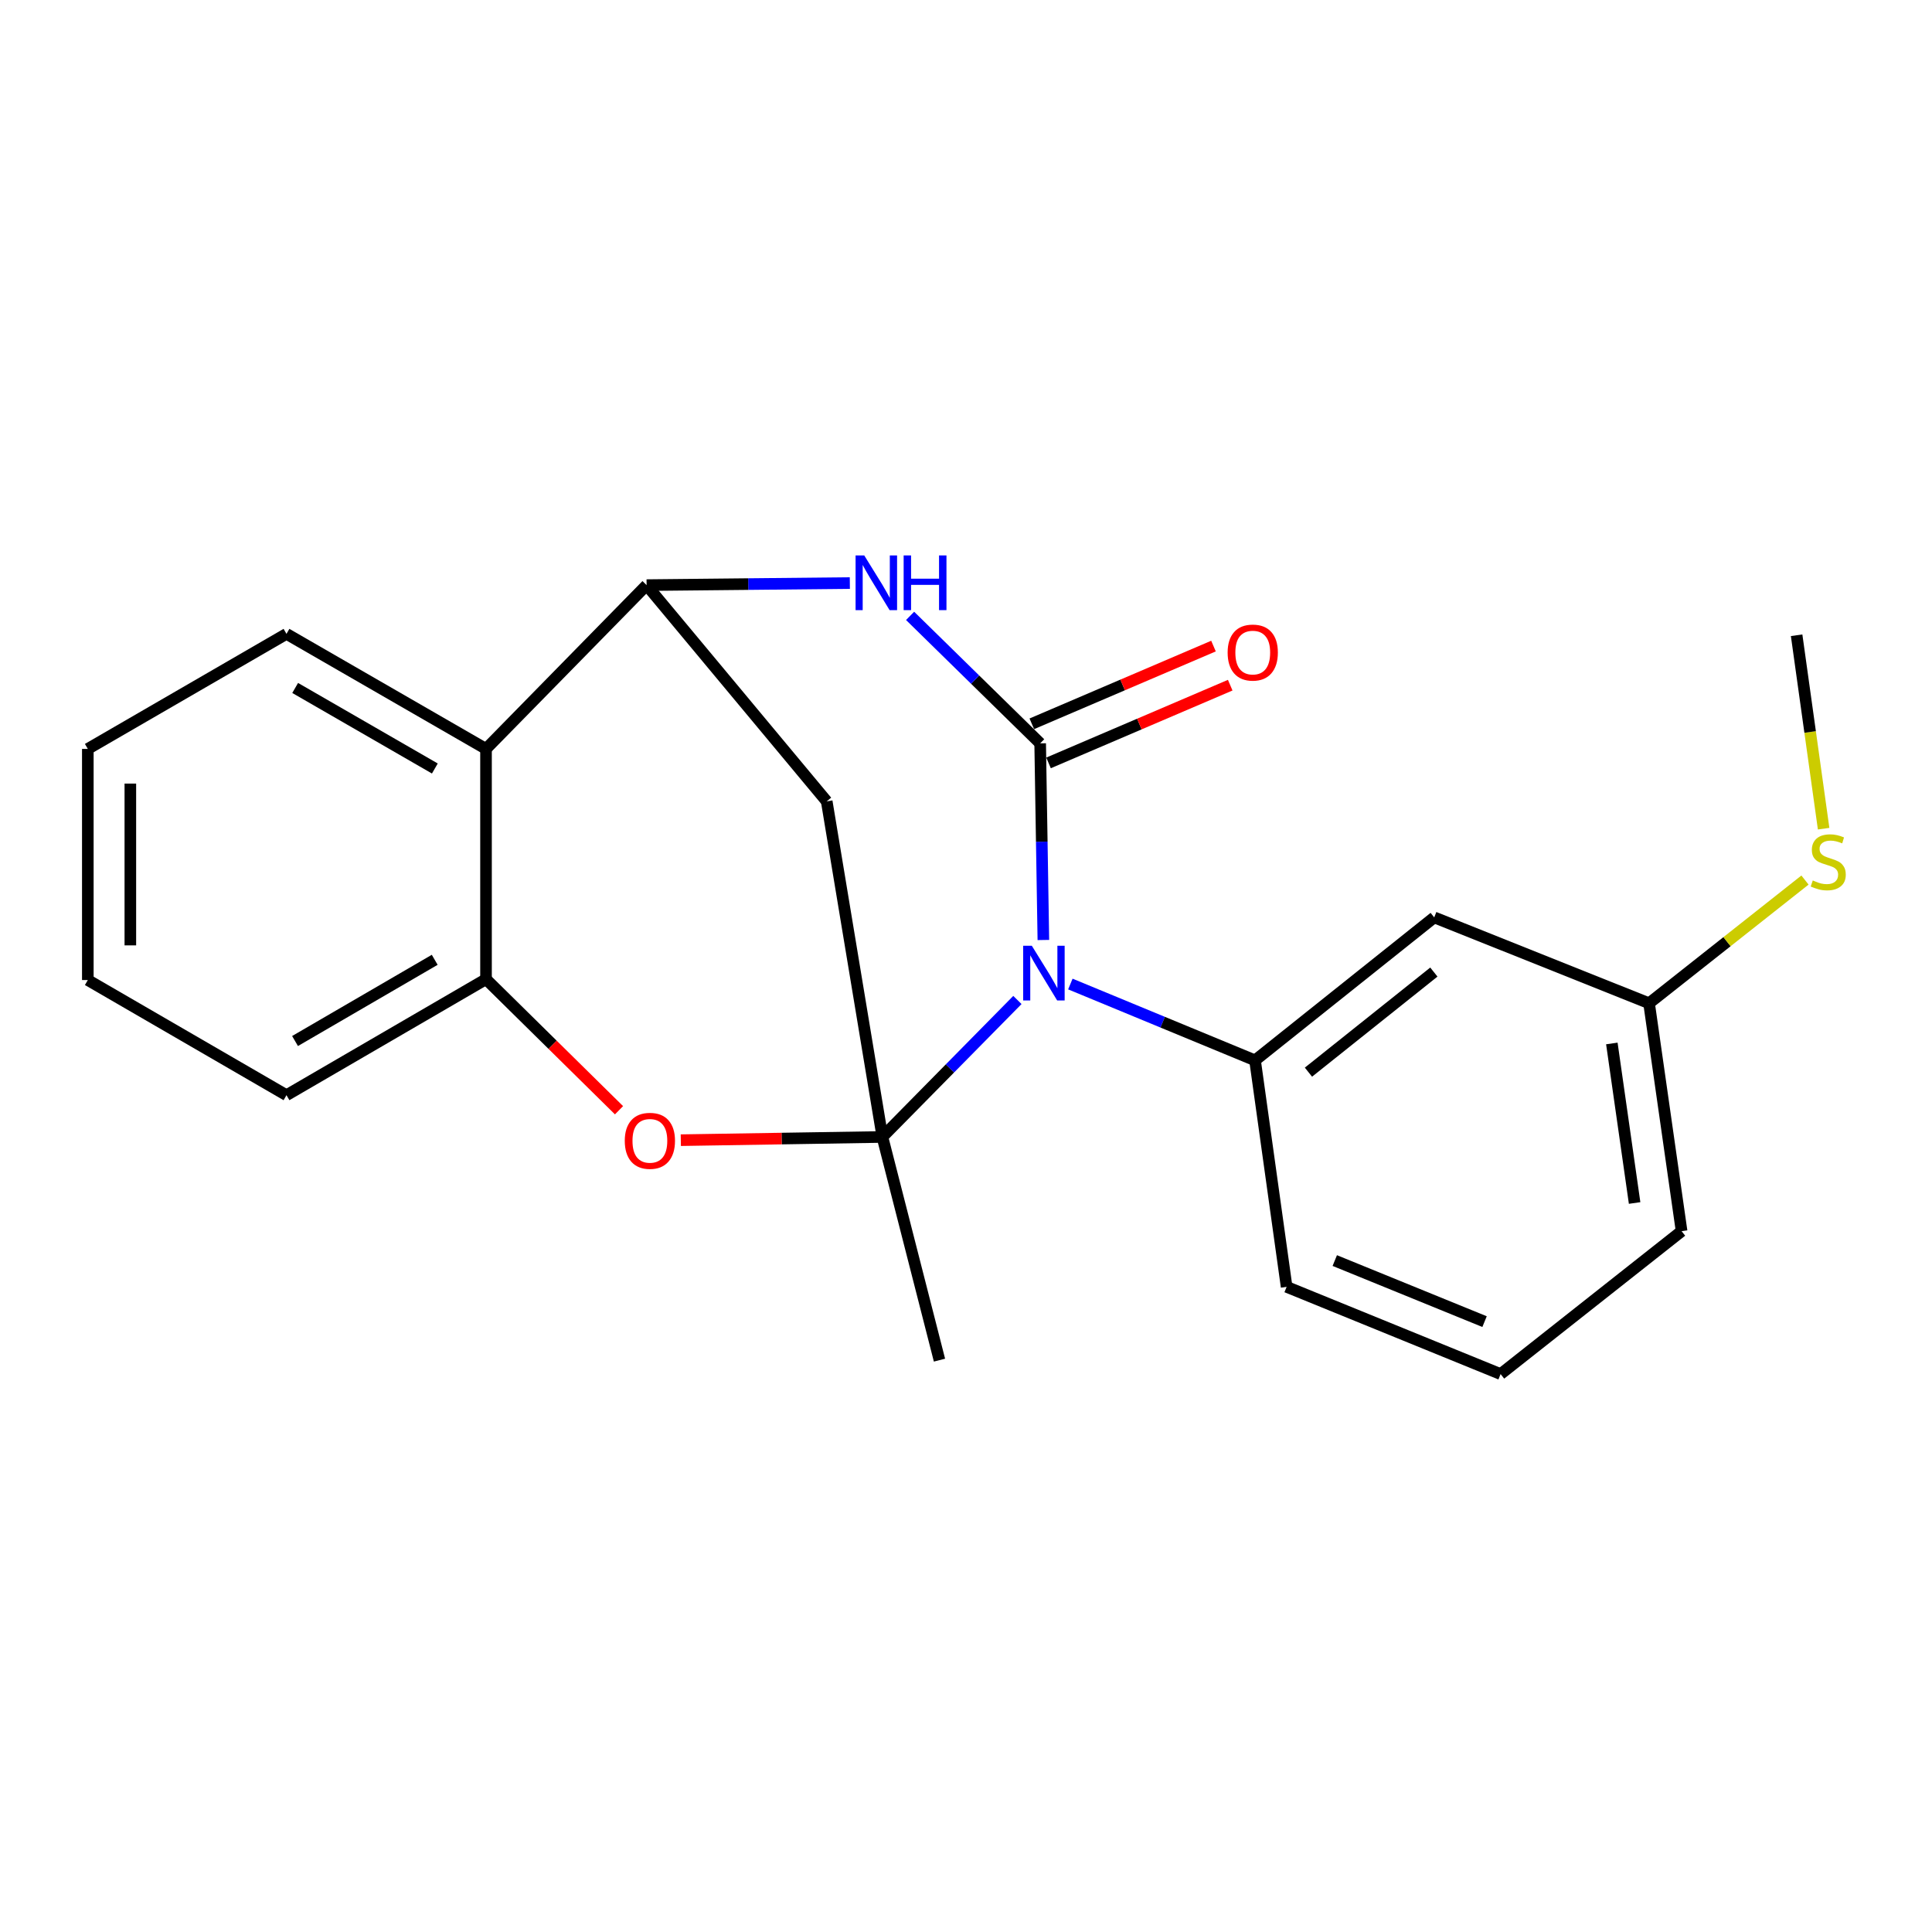 <?xml version='1.0' encoding='iso-8859-1'?>
<svg version='1.1' baseProfile='full'
              xmlns='http://www.w3.org/2000/svg'
                      xmlns:rdkit='http://www.rdkit.org/xml'
                      xmlns:xlink='http://www.w3.org/1999/xlink'
                  xml:space='preserve'
width='1000px' height='1000px' viewBox='0 0 1000 1000'>
<!-- END OF HEADER -->
<rect style='opacity:1.0;fill:#FFFFFF;stroke:none' width='1000' height='1000' x='0' y='0'> </rect>
<path class='bond-0' d='M 526.606,517.59 L 491.668,553.039' style='fill:none;fill-rule:evenodd;stroke:#0000FF;stroke-width:6px;stroke-linecap:butt;stroke-linejoin:miter;stroke-opacity:1' />
<path class='bond-0' d='M 491.668,553.039 L 456.73,588.488' style='fill:none;fill-rule:evenodd;stroke:#000000;stroke-width:6px;stroke-linecap:butt;stroke-linejoin:miter;stroke-opacity:1' />
<path class='bond-1' d='M 540.045,486.539 L 539.218,435.652' style='fill:none;fill-rule:evenodd;stroke:#0000FF;stroke-width:6px;stroke-linecap:butt;stroke-linejoin:miter;stroke-opacity:1' />
<path class='bond-1' d='M 539.218,435.652 L 538.391,384.764' style='fill:none;fill-rule:evenodd;stroke:#000000;stroke-width:6px;stroke-linecap:butt;stroke-linejoin:miter;stroke-opacity:1' />
<path class='bond-6' d='M 554.019,509.333 L 601.814,529.089' style='fill:none;fill-rule:evenodd;stroke:#0000FF;stroke-width:6px;stroke-linecap:butt;stroke-linejoin:miter;stroke-opacity:1' />
<path class='bond-6' d='M 601.814,529.089 L 649.608,548.844' style='fill:none;fill-rule:evenodd;stroke:#000000;stroke-width:6px;stroke-linecap:butt;stroke-linejoin:miter;stroke-opacity:1' />
<path class='bond-4' d='M 456.73,588.488 L 404.559,589.32' style='fill:none;fill-rule:evenodd;stroke:#000000;stroke-width:6px;stroke-linecap:butt;stroke-linejoin:miter;stroke-opacity:1' />
<path class='bond-4' d='M 404.559,589.32 L 352.388,590.152' style='fill:none;fill-rule:evenodd;stroke:#FF0000;stroke-width:6px;stroke-linecap:butt;stroke-linejoin:miter;stroke-opacity:1' />
<path class='bond-5' d='M 456.73,588.488 L 427.908,414.784' style='fill:none;fill-rule:evenodd;stroke:#000000;stroke-width:6px;stroke-linecap:butt;stroke-linejoin:miter;stroke-opacity:1' />
<path class='bond-11' d='M 456.73,588.488 L 486.274,704.009' style='fill:none;fill-rule:evenodd;stroke:#000000;stroke-width:6px;stroke-linecap:butt;stroke-linejoin:miter;stroke-opacity:1' />
<path class='bond-2' d='M 538.391,384.764 L 504.727,351.77' style='fill:none;fill-rule:evenodd;stroke:#000000;stroke-width:6px;stroke-linecap:butt;stroke-linejoin:miter;stroke-opacity:1' />
<path class='bond-2' d='M 504.727,351.77 L 471.064,318.776' style='fill:none;fill-rule:evenodd;stroke:#0000FF;stroke-width:6px;stroke-linecap:butt;stroke-linejoin:miter;stroke-opacity:1' />
<path class='bond-10' d='M 542.72,394.882 L 589.74,374.764' style='fill:none;fill-rule:evenodd;stroke:#000000;stroke-width:6px;stroke-linecap:butt;stroke-linejoin:miter;stroke-opacity:1' />
<path class='bond-10' d='M 589.74,374.764 L 636.759,354.646' style='fill:none;fill-rule:evenodd;stroke:#FF0000;stroke-width:6px;stroke-linecap:butt;stroke-linejoin:miter;stroke-opacity:1' />
<path class='bond-10' d='M 534.062,374.646 L 581.081,354.527' style='fill:none;fill-rule:evenodd;stroke:#000000;stroke-width:6px;stroke-linecap:butt;stroke-linejoin:miter;stroke-opacity:1' />
<path class='bond-10' d='M 581.081,354.527 L 628.1,334.409' style='fill:none;fill-rule:evenodd;stroke:#FF0000;stroke-width:6px;stroke-linecap:butt;stroke-linejoin:miter;stroke-opacity:1' />
<path class='bond-3' d='M 439.875,301.788 L 387.277,302.323' style='fill:none;fill-rule:evenodd;stroke:#0000FF;stroke-width:6px;stroke-linecap:butt;stroke-linejoin:miter;stroke-opacity:1' />
<path class='bond-3' d='M 387.277,302.323 L 334.679,302.859' style='fill:none;fill-rule:evenodd;stroke:#000000;stroke-width:6px;stroke-linecap:butt;stroke-linejoin:miter;stroke-opacity:1' />
<path class='bond-7' d='M 334.679,302.859 L 251.563,387.638' style='fill:none;fill-rule:evenodd;stroke:#000000;stroke-width:6px;stroke-linecap:butt;stroke-linejoin:miter;stroke-opacity:1' />
<path class='bond-22' d='M 334.679,302.859 L 427.908,414.784' style='fill:none;fill-rule:evenodd;stroke:#000000;stroke-width:6px;stroke-linecap:butt;stroke-linejoin:miter;stroke-opacity:1' />
<path class='bond-8' d='M 320.402,574.661 L 285.982,540.738' style='fill:none;fill-rule:evenodd;stroke:#FF0000;stroke-width:6px;stroke-linecap:butt;stroke-linejoin:miter;stroke-opacity:1' />
<path class='bond-8' d='M 285.982,540.738 L 251.563,506.815' style='fill:none;fill-rule:evenodd;stroke:#000000;stroke-width:6px;stroke-linecap:butt;stroke-linejoin:miter;stroke-opacity:1' />
<path class='bond-9' d='M 649.608,548.844 L 742.347,474.838' style='fill:none;fill-rule:evenodd;stroke:#000000;stroke-width:6px;stroke-linecap:butt;stroke-linejoin:miter;stroke-opacity:1' />
<path class='bond-9' d='M 677.248,554.947 L 742.166,503.143' style='fill:none;fill-rule:evenodd;stroke:#000000;stroke-width:6px;stroke-linecap:butt;stroke-linejoin:miter;stroke-opacity:1' />
<path class='bond-14' d='M 649.608,548.844 L 665.957,666.077' style='fill:none;fill-rule:evenodd;stroke:#000000;stroke-width:6px;stroke-linecap:butt;stroke-linejoin:miter;stroke-opacity:1' />
<path class='bond-15' d='M 251.563,387.638 L 148.283,328.086' style='fill:none;fill-rule:evenodd;stroke:#000000;stroke-width:6px;stroke-linecap:butt;stroke-linejoin:miter;stroke-opacity:1' />
<path class='bond-15' d='M 225.076,397.773 L 152.78,356.087' style='fill:none;fill-rule:evenodd;stroke:#000000;stroke-width:6px;stroke-linecap:butt;stroke-linejoin:miter;stroke-opacity:1' />
<path class='bond-23' d='M 251.563,387.638 L 251.563,506.815' style='fill:none;fill-rule:evenodd;stroke:#000000;stroke-width:6px;stroke-linecap:butt;stroke-linejoin:miter;stroke-opacity:1' />
<path class='bond-16' d='M 251.563,506.815 L 148.283,566.868' style='fill:none;fill-rule:evenodd;stroke:#000000;stroke-width:6px;stroke-linecap:butt;stroke-linejoin:miter;stroke-opacity:1' />
<path class='bond-16' d='M 225.007,496.795 L 152.711,538.832' style='fill:none;fill-rule:evenodd;stroke:#000000;stroke-width:6px;stroke-linecap:butt;stroke-linejoin:miter;stroke-opacity:1' />
<path class='bond-12' d='M 742.347,474.838 L 853.552,519.288' style='fill:none;fill-rule:evenodd;stroke:#000000;stroke-width:6px;stroke-linecap:butt;stroke-linejoin:miter;stroke-opacity:1' />
<path class='bond-13' d='M 853.552,519.288 L 893.904,487.401' style='fill:none;fill-rule:evenodd;stroke:#000000;stroke-width:6px;stroke-linecap:butt;stroke-linejoin:miter;stroke-opacity:1' />
<path class='bond-13' d='M 893.904,487.401 L 934.257,455.514' style='fill:none;fill-rule:evenodd;stroke:#CCCC00;stroke-width:6px;stroke-linecap:butt;stroke-linejoin:miter;stroke-opacity:1' />
<path class='bond-24' d='M 853.552,519.288 L 870.39,637.255' style='fill:none;fill-rule:evenodd;stroke:#000000;stroke-width:6px;stroke-linecap:butt;stroke-linejoin:miter;stroke-opacity:1' />
<path class='bond-24' d='M 834.288,540.093 L 846.074,622.67' style='fill:none;fill-rule:evenodd;stroke:#000000;stroke-width:6px;stroke-linecap:butt;stroke-linejoin:miter;stroke-opacity:1' />
<path class='bond-19' d='M 943.907,428.925 L 936.919,378.866' style='fill:none;fill-rule:evenodd;stroke:#CCCC00;stroke-width:6px;stroke-linecap:butt;stroke-linejoin:miter;stroke-opacity:1' />
<path class='bond-19' d='M 936.919,378.866 L 929.93,328.807' style='fill:none;fill-rule:evenodd;stroke:#000000;stroke-width:6px;stroke-linecap:butt;stroke-linejoin:miter;stroke-opacity:1' />
<path class='bond-17' d='M 665.957,666.077 L 776.709,711.224' style='fill:none;fill-rule:evenodd;stroke:#000000;stroke-width:6px;stroke-linecap:butt;stroke-linejoin:miter;stroke-opacity:1' />
<path class='bond-17' d='M 690.879,652.466 L 768.405,684.069' style='fill:none;fill-rule:evenodd;stroke:#000000;stroke-width:6px;stroke-linecap:butt;stroke-linejoin:miter;stroke-opacity:1' />
<path class='bond-20' d='M 148.283,328.086 L 45.455,387.638' style='fill:none;fill-rule:evenodd;stroke:#000000;stroke-width:6px;stroke-linecap:butt;stroke-linejoin:miter;stroke-opacity:1' />
<path class='bond-21' d='M 148.283,566.868 L 45.455,507.267' style='fill:none;fill-rule:evenodd;stroke:#000000;stroke-width:6px;stroke-linecap:butt;stroke-linejoin:miter;stroke-opacity:1' />
<path class='bond-18' d='M 776.709,711.224 L 870.39,637.255' style='fill:none;fill-rule:evenodd;stroke:#000000;stroke-width:6px;stroke-linecap:butt;stroke-linejoin:miter;stroke-opacity:1' />
<path class='bond-25' d='M 45.455,387.638 L 45.455,507.267' style='fill:none;fill-rule:evenodd;stroke:#000000;stroke-width:6px;stroke-linecap:butt;stroke-linejoin:miter;stroke-opacity:1' />
<path class='bond-25' d='M 67.466,405.582 L 67.466,489.323' style='fill:none;fill-rule:evenodd;stroke:#000000;stroke-width:6px;stroke-linecap:butt;stroke-linejoin:miter;stroke-opacity:1' />
<path  class='atom-0' d='M 534.063 489.512
L 543.343 504.512
Q 544.263 505.992, 545.743 508.672
Q 547.223 511.352, 547.303 511.512
L 547.303 489.512
L 551.063 489.512
L 551.063 517.832
L 547.183 517.832
L 537.223 501.432
Q 536.063 499.512, 534.823 497.312
Q 533.623 495.112, 533.263 494.432
L 533.263 517.832
L 529.583 517.832
L 529.583 489.512
L 534.063 489.512
' fill='#0000FF'/>
<path  class='atom-3' d='M 447.327 287.488
L 456.607 302.488
Q 457.527 303.968, 459.007 306.648
Q 460.487 309.328, 460.567 309.488
L 460.567 287.488
L 464.327 287.488
L 464.327 315.808
L 460.447 315.808
L 450.487 299.408
Q 449.327 297.488, 448.087 295.288
Q 446.887 293.088, 446.527 292.408
L 446.527 315.808
L 442.847 315.808
L 442.847 287.488
L 447.327 287.488
' fill='#0000FF'/>
<path  class='atom-3' d='M 467.727 287.488
L 471.567 287.488
L 471.567 299.528
L 486.047 299.528
L 486.047 287.488
L 489.887 287.488
L 489.887 315.808
L 486.047 315.808
L 486.047 302.728
L 471.567 302.728
L 471.567 315.808
L 467.727 315.808
L 467.727 287.488
' fill='#0000FF'/>
<path  class='atom-5' d='M 323.379 590.488
Q 323.379 583.688, 326.739 579.888
Q 330.099 576.088, 336.379 576.088
Q 342.659 576.088, 346.019 579.888
Q 349.379 583.688, 349.379 590.488
Q 349.379 597.368, 345.979 601.288
Q 342.579 605.168, 336.379 605.168
Q 330.139 605.168, 326.739 601.288
Q 323.379 597.408, 323.379 590.488
M 336.379 601.968
Q 340.699 601.968, 343.019 599.088
Q 345.379 596.168, 345.379 590.488
Q 345.379 584.928, 343.019 582.128
Q 340.699 579.288, 336.379 579.288
Q 332.059 579.288, 329.699 582.088
Q 327.379 584.888, 327.379 590.488
Q 327.379 596.208, 329.699 599.088
Q 332.059 601.968, 336.379 601.968
' fill='#FF0000'/>
<path  class='atom-11' d='M 635.422 337.765
Q 635.422 330.965, 638.782 327.165
Q 642.142 323.365, 648.422 323.365
Q 654.702 323.365, 658.062 327.165
Q 661.422 330.965, 661.422 337.765
Q 661.422 344.645, 658.022 348.565
Q 654.622 352.445, 648.422 352.445
Q 642.182 352.445, 638.782 348.565
Q 635.422 344.685, 635.422 337.765
M 648.422 349.245
Q 652.742 349.245, 655.062 346.365
Q 657.422 343.445, 657.422 337.765
Q 657.422 332.205, 655.062 329.405
Q 652.742 326.565, 648.422 326.565
Q 644.102 326.565, 641.742 329.365
Q 639.422 332.165, 639.422 337.765
Q 639.422 343.485, 641.742 346.365
Q 644.102 349.245, 648.422 349.245
' fill='#FF0000'/>
<path  class='atom-14' d='M 938.292 455.723
Q 938.612 455.843, 939.932 456.403
Q 941.252 456.963, 942.692 457.323
Q 944.172 457.643, 945.612 457.643
Q 948.292 457.643, 949.852 456.363
Q 951.412 455.043, 951.412 452.763
Q 951.412 451.203, 950.612 450.243
Q 949.852 449.283, 948.652 448.763
Q 947.452 448.243, 945.452 447.643
Q 942.932 446.883, 941.412 446.163
Q 939.932 445.443, 938.852 443.923
Q 937.812 442.403, 937.812 439.843
Q 937.812 436.283, 940.212 434.083
Q 942.652 431.883, 947.452 431.883
Q 950.732 431.883, 954.452 433.443
L 953.532 436.523
Q 950.132 435.123, 947.572 435.123
Q 944.812 435.123, 943.292 436.283
Q 941.772 437.403, 941.812 439.363
Q 941.812 440.883, 942.572 441.803
Q 943.372 442.723, 944.492 443.243
Q 945.652 443.763, 947.572 444.363
Q 950.132 445.163, 951.652 445.963
Q 953.172 446.763, 954.252 448.403
Q 955.372 450.003, 955.372 452.763
Q 955.372 456.683, 952.732 458.803
Q 950.132 460.883, 945.772 460.883
Q 943.252 460.883, 941.332 460.323
Q 939.452 459.803, 937.212 458.883
L 938.292 455.723
' fill='#CCCC00'/>
</svg>
